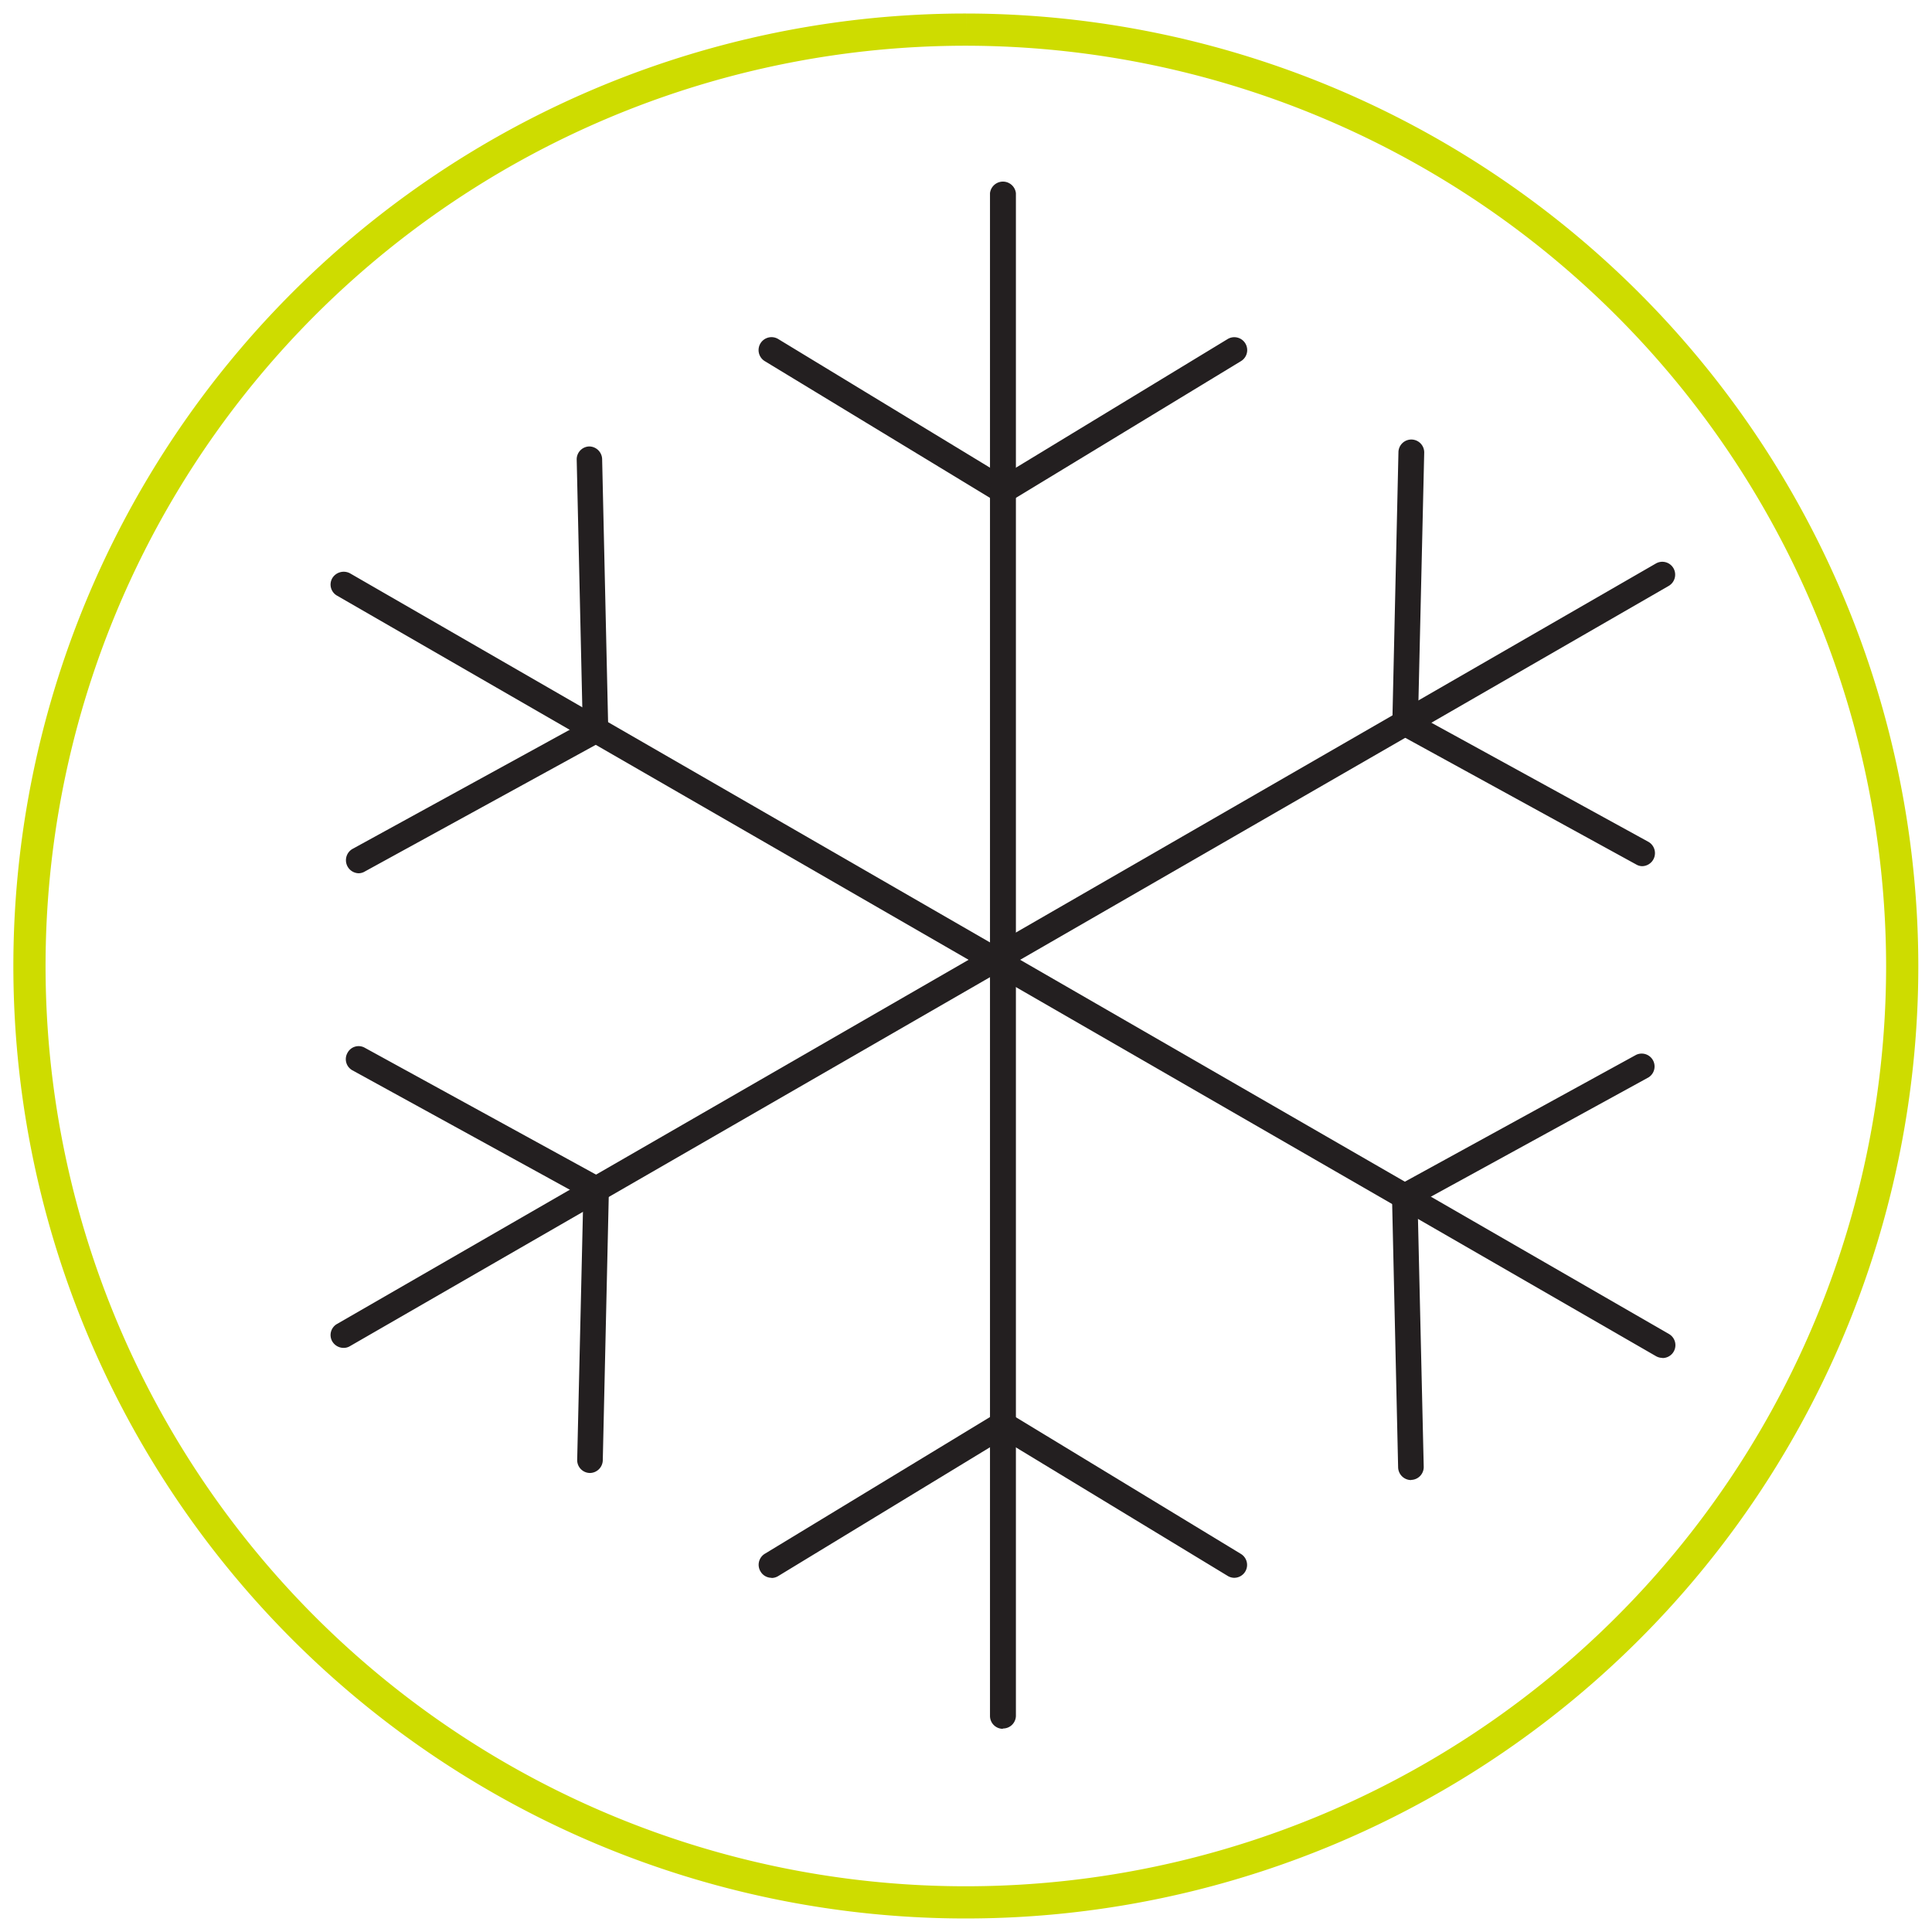 <svg id="Layer_1" data-name="Layer 1" xmlns="http://www.w3.org/2000/svg" viewBox="0 0 120 120"><defs><style>.cls-1{fill:none;stroke:#cedc00;stroke-miterlimit:10;stroke-width:2px;}.cls-2{fill:#231f20;}</style></defs><path class="cls-1" d="M60,1.84A58.16,58.16,0,1,0,118.15,60,58.22,58.22,0,0,0,60,1.84"/><path class="cls-2" d="M62.29,107.38a.8.8,0,0,1-.8-.8V12a.81.81,0,0,1,1.61,0v94.56a.8.8,0,0,1-.81.8"/><path class="cls-2" d="M62.29,31.28a.78.78,0,0,1-.41-.12L47.5,22.43a.8.8,0,0,1,.84-1.37l14.37,8.73a.8.8,0,0,1,.27,1.1.81.81,0,0,1-.69.39"/><path class="cls-2" d="M62.29,31.28a.8.8,0,0,1-.41-1.49l14.37-8.73a.8.8,0,0,1,.83,1.37L62.71,31.16a.79.79,0,0,1-.42.12"/><path class="cls-2" d="M47.92,98a.79.79,0,0,1-.68-.39.8.8,0,0,1,.26-1.1l14.38-8.73a.81.81,0,0,1,1.1.27.8.8,0,0,1-.27,1.1L48.34,97.89a.79.79,0,0,1-.42.12"/><path class="cls-2" d="M76.67,98a.79.79,0,0,1-.42-.12L61.88,89.16a.8.8,0,0,1,.83-1.37l14.37,8.73A.8.8,0,0,1,76.67,98"/><path class="cls-2" d="M21.34,83.72a.82.82,0,0,1-.7-.4.79.79,0,0,1,.3-1.09L102.85,35a.8.8,0,0,1,1.09.29.81.81,0,0,1-.29,1.1L21.74,83.61a.76.76,0,0,1-.4.11"/><path class="cls-2" d="M87.26,45.71h0a.8.8,0,0,1-.78-.82l.38-16.81a.8.8,0,0,1,.81-.78h0a.8.8,0,0,1,.79.82l-.39,16.81a.8.8,0,0,1-.8.79"/><path class="cls-2" d="M102,53.8a.76.76,0,0,1-.38-.11L86.87,45.6a.8.8,0,0,1,.78-1.4l14.74,8.09A.81.81,0,0,1,102,53.8"/><path class="cls-2" d="M37,74.68a.76.76,0,0,1-.38-.11L21.89,66.48a.79.79,0,0,1-.31-1.08.78.78,0,0,1,1.08-.32l14.75,8.09A.81.81,0,0,1,37,74.68"/><path class="cls-2" d="M36.64,91.49h0a.8.8,0,0,1-.79-.81l.39-16.81a.8.8,0,0,1,.8-.79h0a.8.8,0,0,1,.78.82L37.44,90.7a.81.81,0,0,1-.8.79"/><path class="cls-2" d="M103.25,84.34a.8.8,0,0,1-.4-.11L20.94,37a.79.79,0,0,1-.3-1.09.83.83,0,0,1,1.1-.3l81.91,47.24a.8.8,0,0,1-.4,1.5"/><path class="cls-2" d="M87.64,91.93a.81.81,0,0,1-.8-.79l-.38-16.81a.8.8,0,0,1,.78-.82h0a.8.8,0,0,1,.8.78l.39,16.82a.8.8,0,0,1-.79.81Z"/><path class="cls-2" d="M87.26,75.12a.81.81,0,0,1-.39-1.51l14.75-8.09a.8.8,0,0,1,.77,1.4L87.65,75a.82.82,0,0,1-.39.11"/><path class="cls-2" d="M22.28,54.24a.81.81,0,0,1-.39-1.51l14.75-8.09a.8.8,0,0,1,.77,1.4L22.66,54.13a.76.76,0,0,1-.38.11"/><path class="cls-2" d="M37,46.15a.8.8,0,0,1-.8-.79l-.38-16.81a.8.8,0,0,1,.78-.82h0a.81.81,0,0,1,.8.79l.38,16.81a.8.8,0,0,1-.78.82Z"/></svg>
